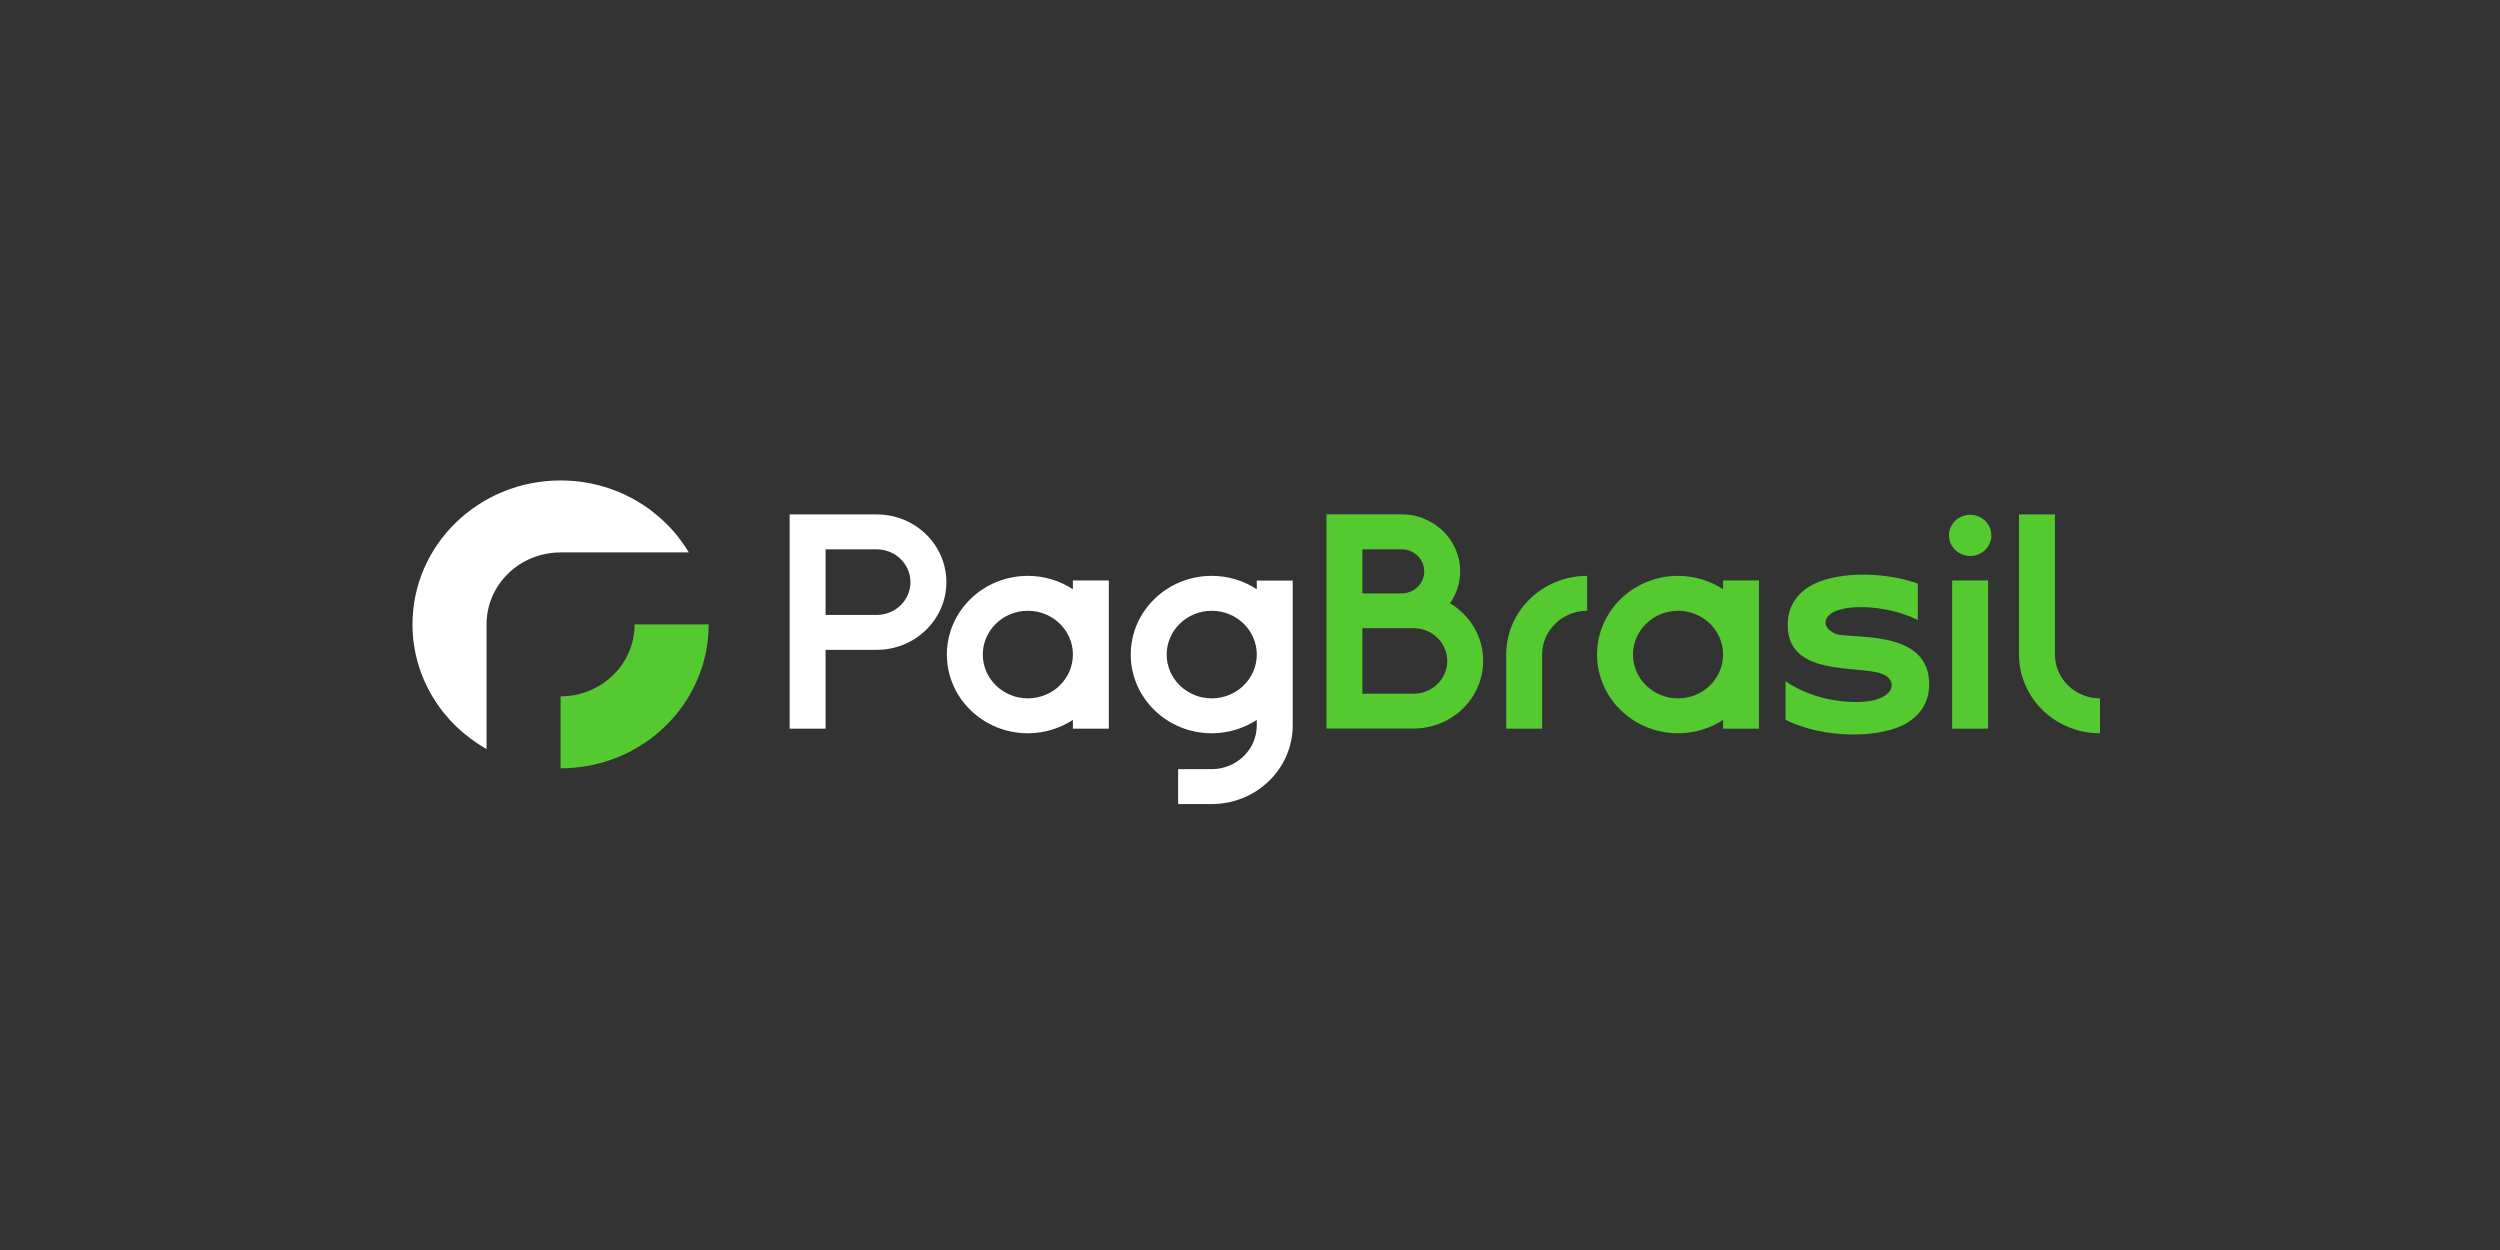 <?xml version="1.0" encoding="UTF-8"?> <svg xmlns="http://www.w3.org/2000/svg" width="200" height="100" viewBox="0 0 200 100" fill="none"><rect x="0" y="0" width="200" height="100" fill="#333333" stroke="none"/><path d="M50.77 49.951C50.77 53.132 48.12 55.708 44.847 55.708V61.465C51.394 61.465 56.693 56.314 56.693 49.951H50.77Z" fill="#54CA30"></path><path d="M38.923 49.951C38.923 46.769 41.573 44.194 44.847 44.194H55.105C53.059 40.757 49.231 38.437 44.847 38.437C38.3 38.437 33 43.588 33 49.951C33 54.212 35.387 57.933 38.923 59.921V49.951Z" fill="white"></path><path d="M159.047 46.438H156.173V58.293H159.047V46.438Z" fill="#54CA30"></path><path d="M140.721 46.438H137.847V47.139C136.814 46.466 135.577 46.069 134.242 46.069C130.667 46.069 127.764 48.89 127.764 52.365C127.764 55.84 130.667 58.662 134.242 58.662C135.577 58.662 136.814 58.264 137.847 57.592V58.293H140.721V46.438ZM134.242 55.869C132.255 55.869 130.638 54.297 130.638 52.365C130.638 50.434 132.255 48.862 134.242 48.862C136.23 48.862 137.837 50.424 137.847 52.337V52.394C137.828 54.316 136.22 55.869 134.242 55.869Z" fill="#54CA30"></path><path d="M88.706 46.438H85.832V47.139C84.8 46.466 83.562 46.069 82.228 46.069C78.652 46.069 75.749 48.89 75.749 52.365C75.749 55.84 78.652 58.662 82.228 58.662C83.562 58.662 84.8 58.264 85.832 57.592V58.293H88.706V46.438ZM82.228 55.869C80.24 55.869 78.623 54.297 78.623 52.365C78.623 50.434 80.24 48.862 82.228 48.862C84.215 48.862 85.823 50.424 85.832 52.337V52.394C85.813 54.316 84.205 55.869 82.228 55.869Z" fill="white"></path><path d="M168 58.662C164.425 58.662 161.521 55.84 161.521 52.365V41.154H164.395V52.365C164.395 54.297 166.013 55.869 168 55.869V58.662Z" fill="#54CA30"></path><path d="M123.37 58.293H120.496V52.365C120.496 48.89 123.399 46.069 126.975 46.069V48.862C124.987 48.862 123.37 50.434 123.37 52.365V58.293Z" fill="#54CA30"></path><path d="M157.614 44.478C158.55 44.478 159.309 43.74 159.309 42.83C159.309 41.92 158.55 41.183 157.614 41.183C156.678 41.183 155.919 41.92 155.919 42.83C155.919 43.74 156.678 44.478 157.614 44.478Z" fill="#54CA30"></path><path fill-rule="evenodd" clip-rule="evenodd" d="M146.859 50.708C145.495 50.188 145.651 48.578 148.817 48.568C150.863 48.568 152.451 49.127 153.425 49.6V46.684C150.424 45.624 146.547 45.775 144.725 46.94C143.634 47.631 143.059 48.606 143.02 49.847C142.864 54.155 148.525 53.199 150.522 53.89C151.905 54.363 151.701 56.153 148.534 56.162C145.017 56.172 142.845 54.496 142.845 54.496V54.733V57.583C145.914 59.136 150.58 59.098 152.626 57.791C153.717 57.1 154.292 56.124 154.331 54.884C154.497 50.235 148.028 51.163 146.849 50.708H146.859Z" fill="#54CA30"></path><path d="M100.543 46.438V47.139C99.511 46.466 98.273 46.069 96.939 46.069C93.363 46.069 90.46 48.89 90.46 52.365C90.46 55.84 93.363 58.662 96.939 58.662C98.273 58.662 99.511 58.264 100.543 57.592V58.028C100.543 59.959 98.926 61.531 96.939 61.531H94.25V64.324H96.939C100.514 64.324 103.417 61.503 103.417 58.028V46.447H100.543V46.438ZM96.939 55.869C94.951 55.869 93.334 54.297 93.334 52.365C93.334 50.434 94.951 48.862 96.939 48.862C98.926 48.862 100.543 50.434 100.543 52.365C100.543 54.297 98.926 55.869 96.939 55.869Z" fill="white"></path><path d="M115.995 48.265C116.511 47.536 116.813 46.656 116.813 45.699C116.813 43.19 114.709 41.145 112.127 41.145H106.116V58.283H113.082C116.151 58.283 118.655 55.859 118.655 52.867C118.655 50.917 117.593 49.212 115.995 48.256V48.265ZM112.127 43.948C113.131 43.948 113.939 44.734 113.939 45.709C113.939 46.684 113.131 47.47 112.127 47.47H108.99V43.948H112.127ZM113.082 55.499H108.99V50.254H113.082C114.573 50.254 115.781 51.428 115.781 52.877C115.781 54.325 114.573 55.499 113.082 55.499Z" fill="#54CA30"></path><path d="M70.138 41.154H63.172V58.293H66.046V51.987H70.138C73.207 51.987 75.71 49.563 75.71 46.571C75.71 43.578 73.216 41.154 70.138 41.154ZM70.138 49.193H66.046V43.948H70.138C71.628 43.948 72.836 45.122 72.836 46.571C72.836 48.019 71.628 49.193 70.138 49.193Z" fill="white"></path></svg> 
